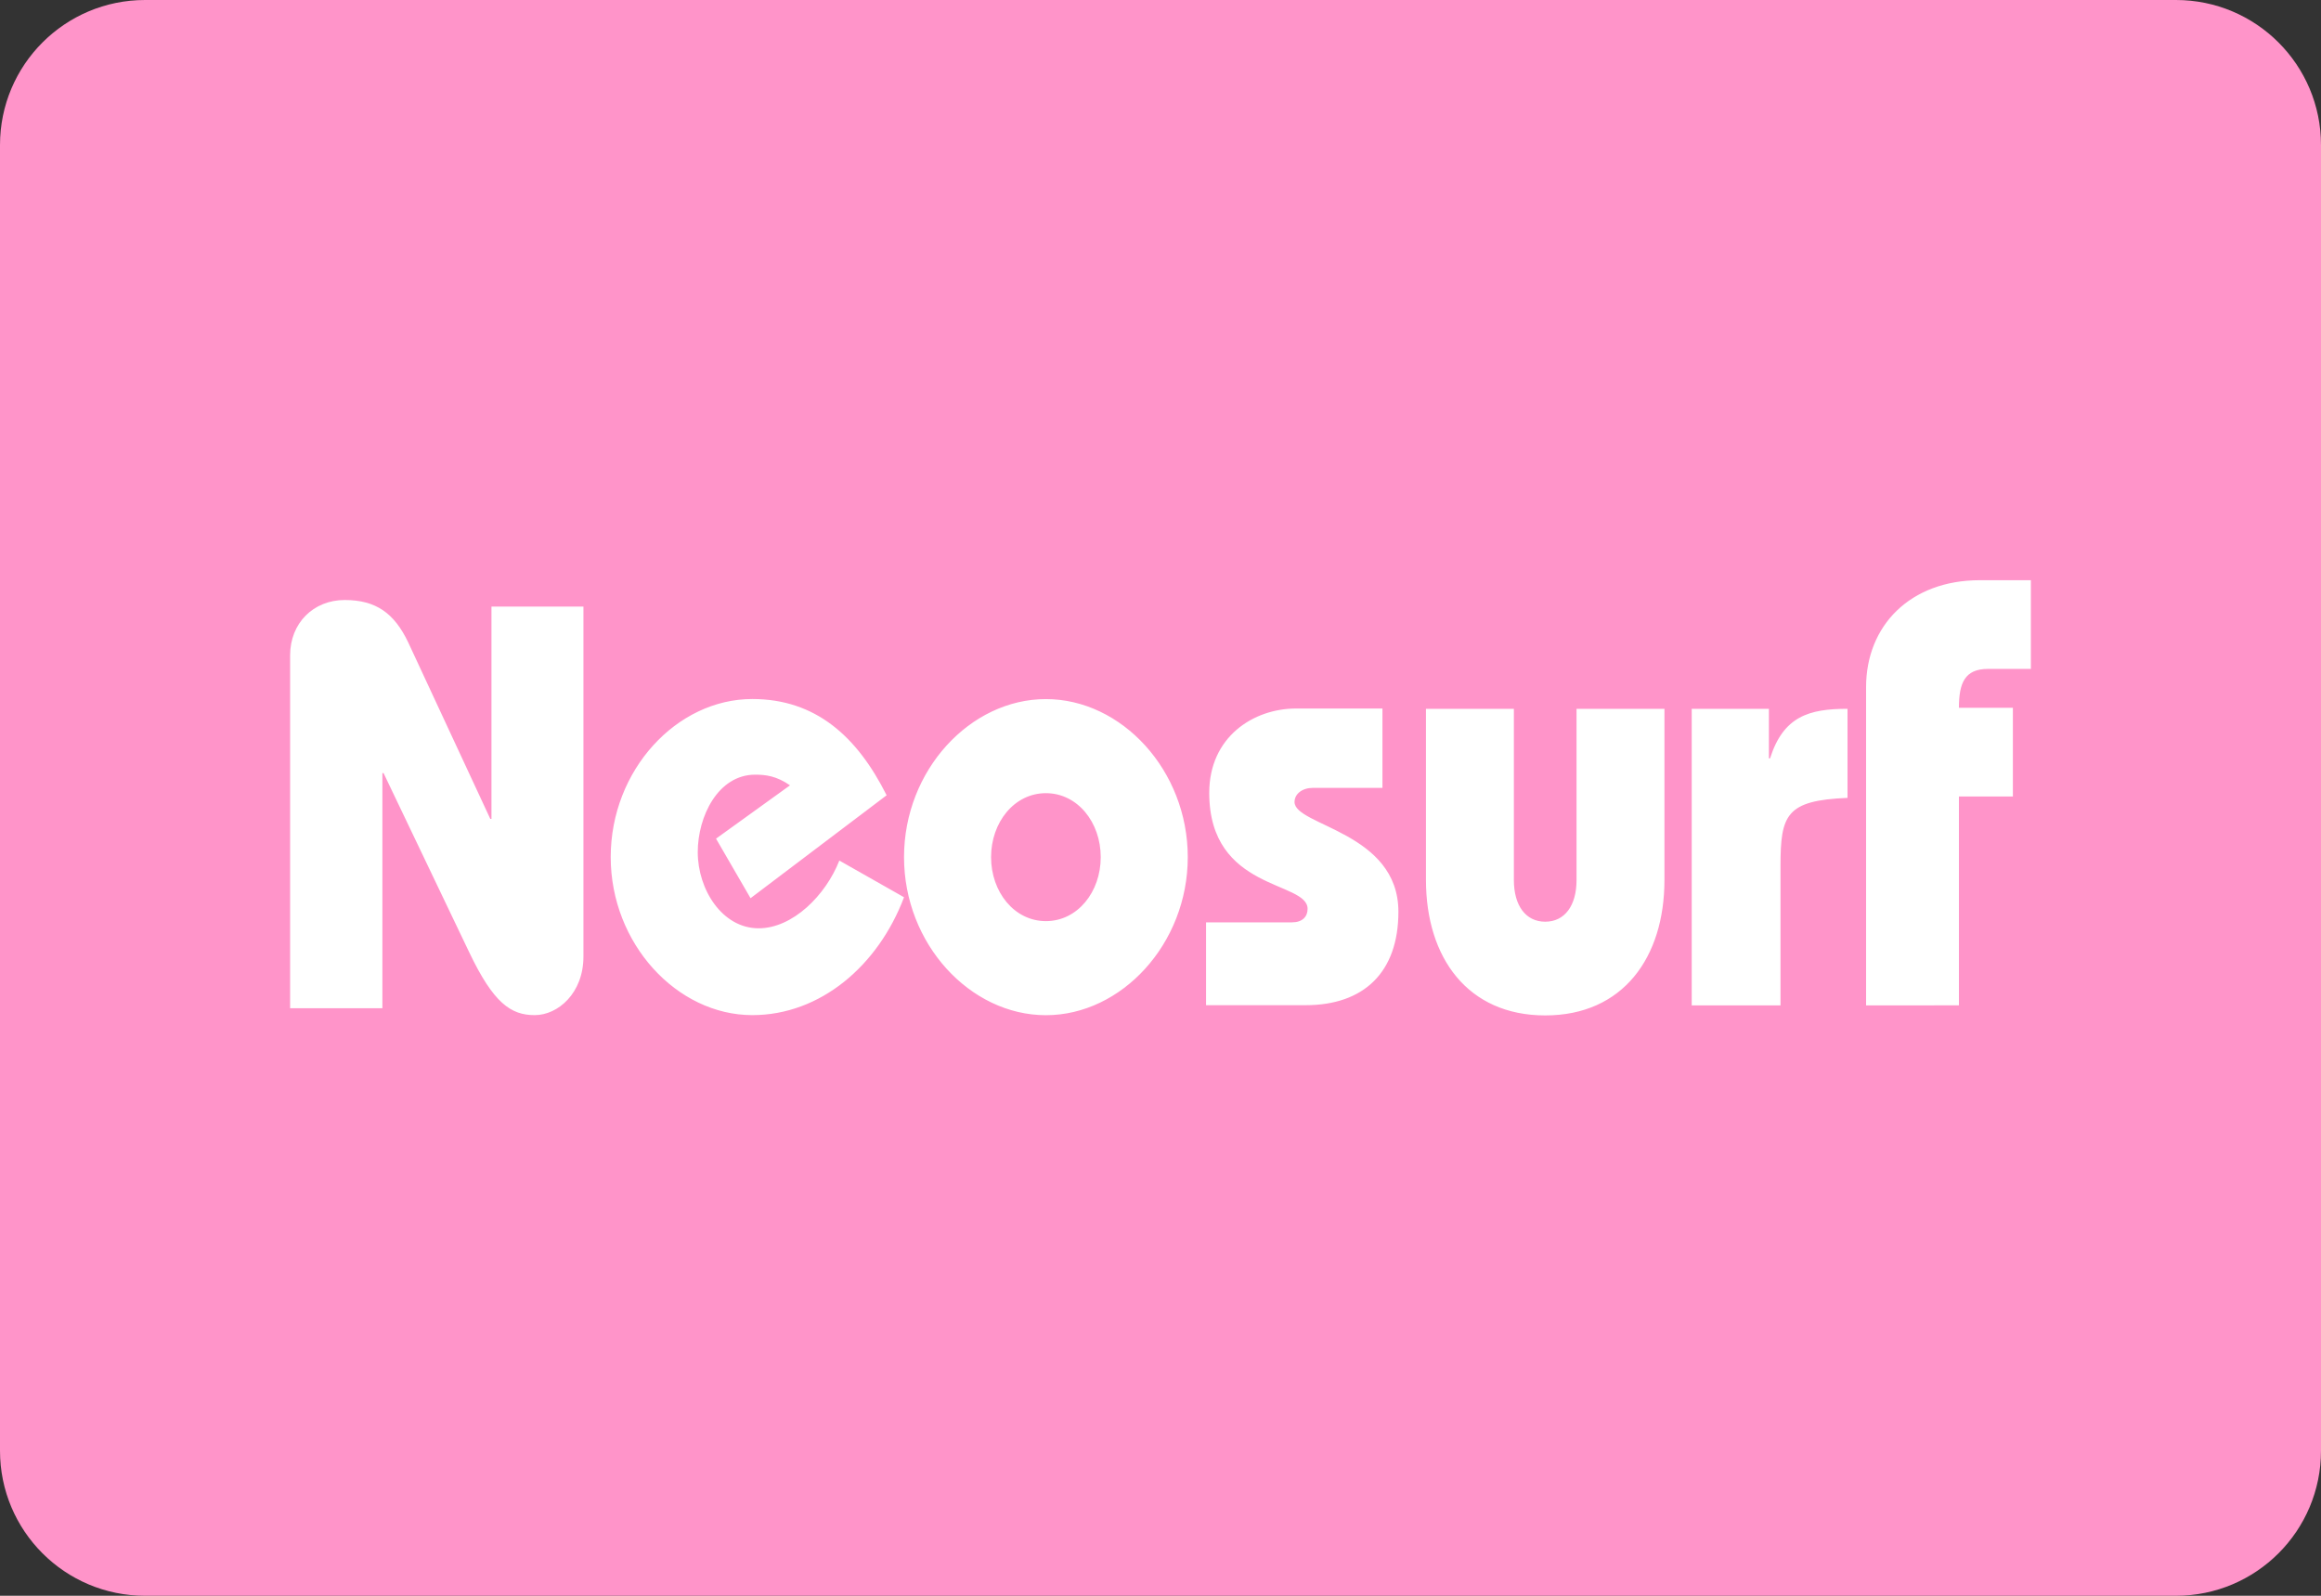 <svg viewBox="0 0 32 22" xmlns="http://www.w3.org/2000/svg"><rect x="0" y="0" width="32" height="22" fill="#333333" stroke="none"/><g fill="none"><path d="m30 0h-28c-1.105 0-2 .895-2 2v18c0 1.105.895 2 2 2h28c1.105 0 2-.895 2-2v-18c0-1.105-.895-2-2-2z" fill="#ff94c9"/><path d="m4 13.905v-4.872c0-.441.32-.761.752-.761s.684.182.876.584l1.132 2.434h.016v-2.927h1.268v4.824c0 .506-.352.808-.672.808-.328 0-.568-.164-.904-.869l-1.18-2.468h-.016v3.242h-1.272zm6.348-1.522-.476-.821 1.02-.735c-.188-.13-.336-.147-.48-.147-.512 0-.792.575-.792 1.068 0 .514.336 1.05.84 1.05.468 0 .924-.454 1.112-.934l.892.506c-.356.942-1.152 1.625-2.092 1.625-1.04 0-1.952-.986-1.952-2.179 0-1.197.908-2.179 1.952-2.179.872 0 1.444.514 1.852 1.327zm3.316-.566c0-.48.32-.882.756-.882s.756.402.756.882-.32.882-.756.882-.756-.402-.756-.882zm-1.2 0c0 1.197.912 2.179 1.956 2.179s1.956-.986 1.956-2.179c0-1.197-.912-2.179-1.956-2.179s-1.956.981-1.956 2.179zm4.168.899h1.18c.144 0 .216-.078.216-.186 0-.389-1.356-.242-1.356-1.599 0-.774.612-1.163 1.196-1.163h1.192v1.094h-.96c-.144 0-.252.082-.252.195 0 .329 1.432.411 1.432 1.513 0 .834-.476 1.288-1.28 1.288h-1.372v-1.141zm4.24-.584c0 .354.164.575.432.575s.432-.22.432-.575v-2.36h1.212v2.36c0 1.068-.572 1.867-1.644 1.867-1.068 0-1.644-.795-1.644-1.867v-2.36h1.212zm3.516-1.677h.016c.184-.579.536-.683 1.068-.683v1.228c-.848.035-.924.233-.924.942v1.919h-1.224v-4.089h1.064zm1.34 3.406v-4.388c0-.847.608-1.474 1.568-1.474h.704v1.223h-.592c-.32 0-.4.195-.4.536h.744v1.223h-.744v2.879z" fill="#fff"/></g></svg>
